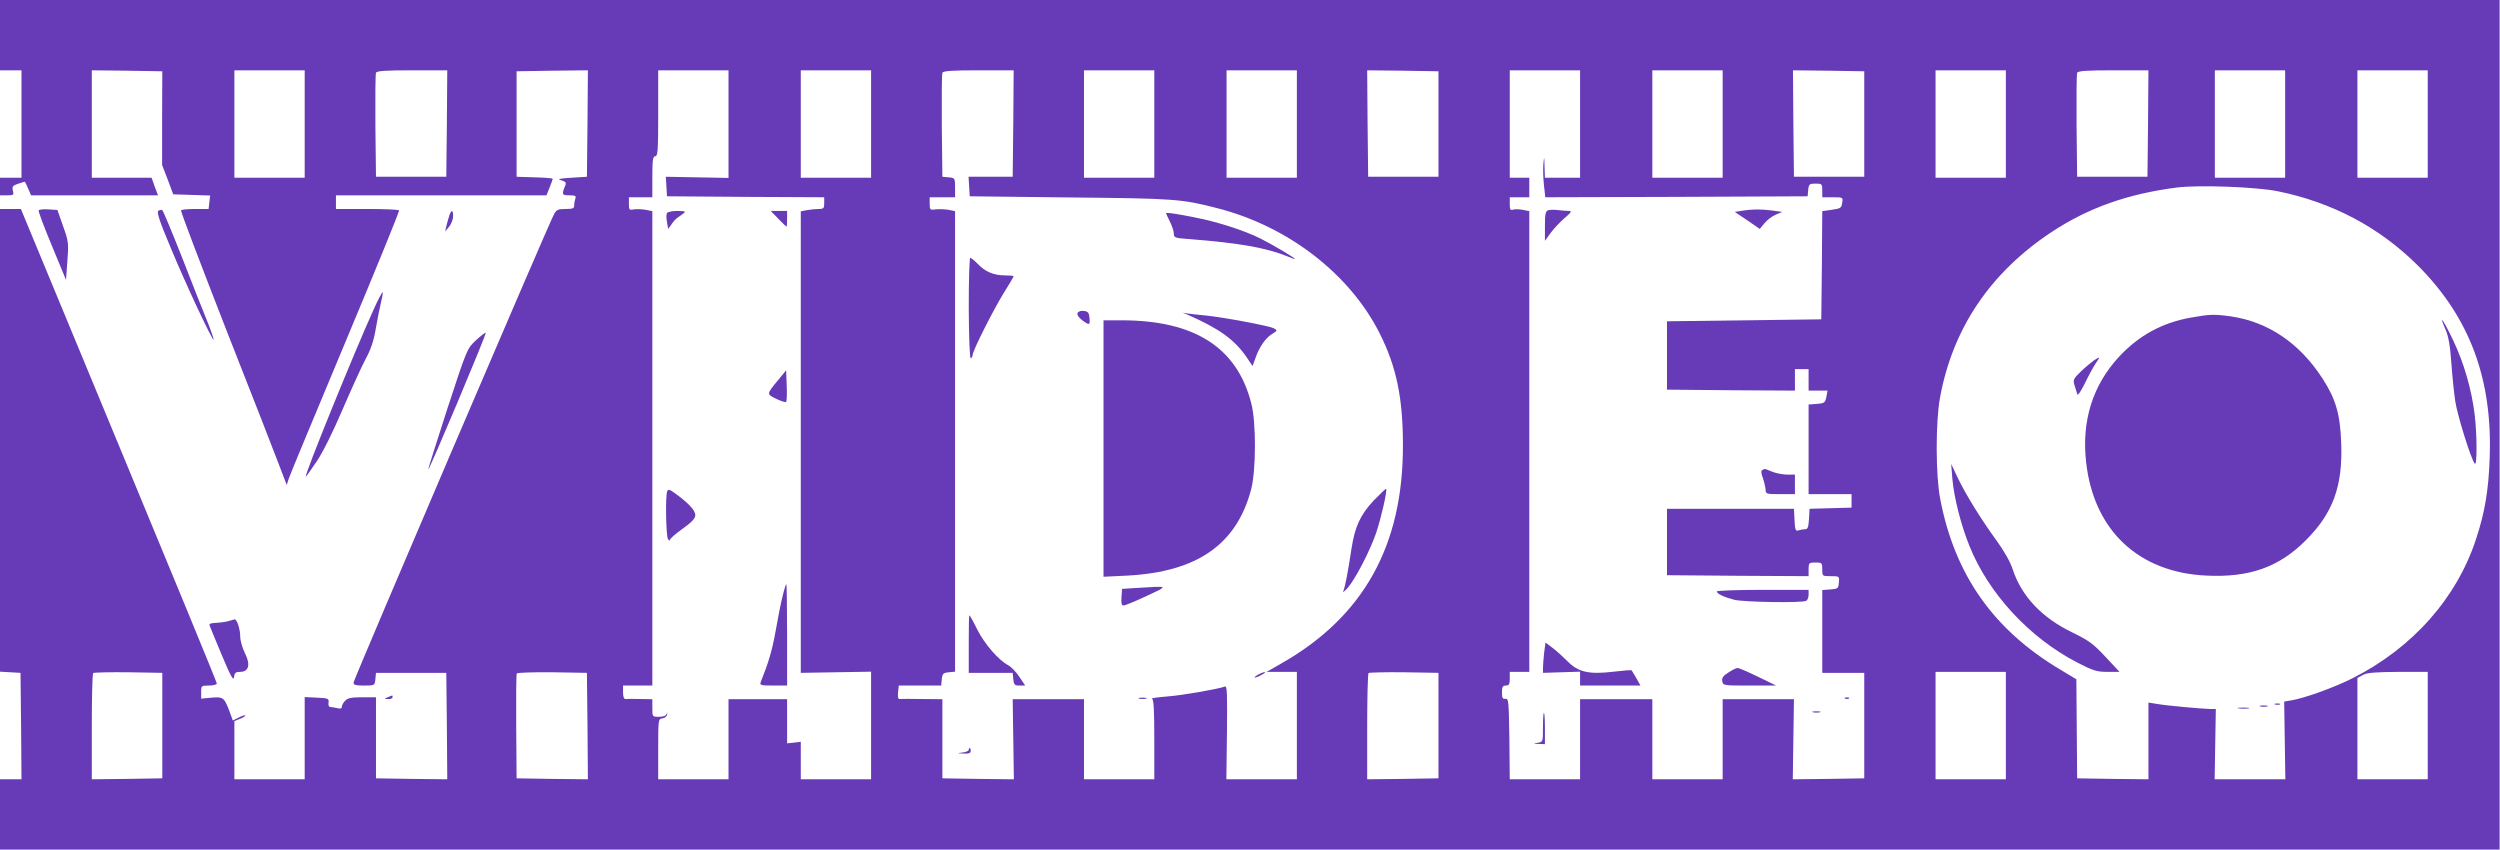 <?xml version="1.0" standalone="no"?>
<!DOCTYPE svg PUBLIC "-//W3C//DTD SVG 20010904//EN"
 "http://www.w3.org/TR/2001/REC-SVG-20010904/DTD/svg10.dtd">
<svg version="1.0" xmlns="http://www.w3.org/2000/svg"
 width="1280pt" height="435pt" viewBox="0 0 1280 435"
 preserveAspectRatio="xMidYMid meet">
<g transform="translate(0,435) scale(0.1,-0.1)"
fill="#673ab7" stroke="none">
<path d="M0 4170 l0 -180 55 0 55 0 0 -275 0 -275 -55 0 -55 0 0 -45 0 -45 36
0 c33 0 36 2 30 24 -5 20 -1 26 26 35 17 6 33 11 34 11 2 0 10 -16 18 -35 l15
-35 325 0 325 0 -17 45 -16 45 -153 0 -153 0 0 275 0 275 181 -2 180 -3 -1
-240 0 -240 29 -75 28 -75 95 -3 94 -3 -4 -34 -4 -35 -69 0 c-37 0 -70 -3 -72
-7 -3 -5 103 -282 234 -618 132 -335 255 -650 273 -699 l34 -89 11 34 c6 19
137 333 290 699 153 366 277 668 274 673 -2 4 -76 7 -164 7 l-159 0 0 35 0 35
539 0 539 0 16 40 c9 22 16 42 16 45 0 2 -42 6 -92 7 l-93 3 0 270 0 270 183
3 182 2 -2 -272 -3 -273 -80 -5 c-62 -4 -74 -7 -52 -13 22 -6 27 -12 22 -25
-20 -48 -19 -52 20 -52 30 0 36 -3 31 -16 -3 -9 -6 -24 -6 -35 0 -16 -7 -19
-45 -19 -39 0 -46 -4 -59 -28 -35 -67 -1026 -2383 -1026 -2397 0 -12 12 -15
54 -15 54 0 55 0 58 33 l3 32 180 0 180 0 3 -273 2 -272 -182 2 -183 3 0 208
0 207 -71 0 c-56 0 -74 -4 -87 -18 -10 -10 -17 -24 -17 -31 0 -9 -8 -11 -22
-7 -13 3 -29 6 -36 6 -8 0 -12 9 -10 22 3 22 -1 23 -59 26 l-63 3 0 -211 0
-210 -180 0 -180 0 0 149 0 149 30 12 c17 7 29 15 26 17 -2 2 -18 -2 -34 -11
l-30 -15 -17 47 c-27 71 -32 75 -92 70 l-53 -5 0 34 c0 32 1 33 40 33 23 0 40
5 40 11 0 6 -226 555 -502 1220 l-501 1209 -54 0 -53 0 0 -1184 0 -1185 52 -3
53 -3 3 -272 2 -273 -55 0 -55 0 0 -180 0 -180 6399 0 6399 0 0 2175 0 2175
-6399 0 -6399 0 0 -180z m1560 -455 l0 -275 -180 0 -180 0 0 275 0 275 180 0
180 0 0 -275z m728 3 l-3 -273 -180 0 -180 0 -3 260 c-1 143 0 265 3 272 3 10
48 13 185 13 l180 0 -2 -272z m1442 -3 l0 -276 -160 3 -161 3 3 -50 3 -50 403
-3 402 -2 0 -30 c0 -26 -3 -30 -29 -30 -16 0 -43 -3 -60 -6 l-31 -6 0 -1182 0
-1181 180 3 180 3 0 -276 0 -275 -180 0 -180 0 0 96 0 96 -35 -4 -35 -4 0 113
0 113 -150 0 -150 0 0 -205 0 -205 -180 0 -180 0 0 154 c0 152 0 155 22 158
13 2 23 11 24 21 1 12 1 13 -3 2 -3 -10 -17 -15 -39 -15 -34 0 -34 0 -34 45
l0 45 -62 1 c-35 1 -69 1 -75 0 -8 -1 -13 11 -13 34 l0 35 75 0 75 0 0 1215 0
1214 -35 7 c-19 3 -46 4 -60 2 -23 -5 -25 -2 -25 28 l0 34 60 0 60 0 0 105 c0
87 3 105 15 105 13 0 15 31 15 220 l0 220 180 0 180 0 0 -275z m730 0 l0 -275
-180 0 -180 0 0 275 0 275 180 0 180 0 0 -275z m728 3 l-3 -273 -113 0 -113 0
3 -50 3 -50 515 -6 c536 -5 571 -8 753 -55 363 -93 678 -337 831 -641 86 -171
119 -331 119 -573 1 -514 -202 -877 -621 -1116 l-77 -44 78 0 77 0 0 -275 0
-275 -180 0 -181 0 3 240 c2 196 1 239 -10 235 -35 -13 -217 -45 -297 -51 -49
-4 -84 -9 -77 -11 9 -4 12 -54 12 -209 l0 -204 -180 0 -180 0 0 205 0 205
-182 0 -183 0 3 -205 3 -205 -183 2 -183 3 0 203 0 202 -105 1 c-58 1 -110 1
-115 0 -7 0 -9 13 -7 34 l4 35 108 0 109 0 3 33 c3 28 7 32 36 35 l32 3 0
1179 0 1179 -35 7 c-19 3 -49 4 -65 2 -28 -4 -30 -3 -30 29 l0 33 65 0 65 0 0
49 c0 49 -1 50 -32 53 l-33 3 -3 260 c-1 143 0 265 3 272 3 10 48 13 185 13
l180 0 -2 -272z m722 -3 l0 -275 -180 0 -180 0 0 275 0 275 180 0 180 0 0
-275z m730 0 l0 -275 -180 0 -180 0 0 275 0 275 180 0 180 0 0 -275z m725 0
l0 -270 -180 0 -180 0 -3 273 -2 272 182 -2 183 -3 0 -270z m725 0 l0 -275
-90 0 -90 0 -2 58 c-1 54 -2 54 -6 12 -2 -25 -1 -73 3 -108 l7 -62 671 2 672
3 3 33 c3 29 6 32 38 32 32 0 34 -2 34 -35 l0 -35 53 0 c53 0 54 0 49 -29 -4
-26 -8 -29 -53 -35 l-49 -7 -2 -277 -3 -277 -395 -5 -395 -5 0 -175 0 -175
328 -3 327 -2 0 55 0 55 35 0 35 0 0 -55 0 -55 49 0 48 0 -6 -32 c-6 -30 -10
-33 -49 -36 l-42 -3 0 -230 0 -229 110 0 110 0 0 -35 0 -34 -107 -3 -108 -3
-3 -52 c-3 -44 -6 -53 -22 -53 -10 0 -25 -3 -34 -6 -12 -5 -16 5 -18 53 l-3
58 -325 0 -325 0 0 -170 0 -170 363 -3 362 -2 0 35 c0 33 2 35 35 35 33 0 35
-2 35 -35 0 -35 0 -35 44 -35 43 0 44 0 41 -32 -2 -31 -5 -33 -44 -36 l-41 -3
0 -212 0 -212 107 0 108 0 0 -270 0 -270 -183 -3 -183 -2 3 205 3 205 -182 0
-183 0 0 -205 0 -205 -180 0 -180 0 0 205 0 205 -185 0 -185 0 0 -205 0 -205
-180 0 -180 0 -2 208 c-3 191 -4 207 -20 204 -14 -2 -18 4 -18 33 0 28 4 35
20 35 16 0 20 7 20 35 l0 35 50 0 50 0 0 1180 0 1179 -35 7 c-19 3 -42 4 -50
0 -12 -4 -15 3 -15 29 l0 35 50 0 50 0 0 50 0 50 -50 0 -50 0 0 275 0 275 180
0 180 0 0 -275z m730 0 l0 -275 -180 0 -180 0 0 275 0 275 180 0 180 0 0 -275z
m725 0 l0 -270 -180 0 -180 0 -3 273 -2 272 182 -2 183 -3 0 -270z m725 0 l0
-275 -180 0 -180 0 0 275 0 275 180 0 180 0 0 -275z m728 3 l-3 -273 -180 0
-180 0 -3 260 c-1 143 0 265 3 272 3 10 48 13 185 13 l180 0 -2 -272z m702 -3
l0 -275 -180 0 -180 0 0 275 0 275 180 0 180 0 0 -275z m730 0 l0 -275 -180 0
-180 0 0 275 0 275 180 0 180 0 0 -275z m-769 -344 c281 -57 522 -185 719
-381 266 -267 383 -582 367 -990 -6 -161 -24 -270 -68 -405 -98 -305 -327
-564 -637 -719 -93 -47 -244 -101 -311 -112 l-36 -6 3 -199 3 -199 -181 0
-181 0 3 180 3 180 -30 0 c-42 1 -222 17 -272 26 l-43 7 0 -197 0 -196 -182 2
-183 3 -2 254 -2 253 -83 50 c-341 203 -540 485 -614 873 -24 122 -24 395 -1
520 65 354 257 639 571 847 188 124 391 196 643 228 111 14 404 3 514 -19z
m-10830 -2736 l0 -270 -181 -3 -180 -2 0 268 c0 148 3 272 7 276 4 3 85 5 180
4 l174 -3 0 -270z m2177 -3 l2 -272 -182 2 -183 3 -2 264 c-1 145 0 268 3 273
3 4 85 7 182 6 l177 -3 3 -273z m4357 3 l0 -270 -182 -3 -183 -2 0 268 c0 148
3 272 7 276 4 3 86 5 182 4 l176 -3 0 -270z m2905 0 l0 -275 -180 0 -180 0 0
275 0 275 180 0 180 0 0 -275z m2160 0 l0 -275 -180 0 -180 0 0 260 0 259 28
15 c20 12 64 15 180 16 l152 0 0 -275z"/>
<path d="M3415 3259 c-4 -6 -4 -26 0 -46 l6 -35 17 23 c8 13 21 27 26 31 6 4
20 14 31 22 19 14 17 15 -27 16 -26 0 -50 -5 -53 -11z"/>
<path d="M3985 3230 c21 -22 40 -40 42 -40 2 0 3 18 3 40 l0 40 -42 0 -42 0
39 -40z"/>
<path d="M3984 2404 c-60 -73 -60 -71 -10 -96 25 -12 48 -19 51 -16 3 3 5 41
3 84 l-3 78 -41 -50z"/>
<path d="M3416 1834 c-10 -26 -6 -228 4 -244 5 -8 10 -10 10 -4 0 6 29 31 65
57 48 34 65 53 65 70 0 24 -35 61 -102 110 -30 22 -37 24 -42 11z"/>
<path d="M4007 1298 c-9 -35 -25 -116 -36 -180 -18 -100 -36 -160 -76 -260 -6
-16 0 -18 64 -18 l71 0 0 260 c0 143 -2 260 -4 260 -2 0 -11 -28 -19 -62z"/>
<path d="M5970 3257 c0 -1 9 -20 20 -42 11 -22 20 -49 20 -61 0 -21 6 -23 78
-28 257 -20 398 -45 507 -90 19 -8 35 -14 35 -12 0 6 -114 73 -175 104 -86 43
-226 88 -349 111 -102 20 -136 24 -136 18z"/>
<path d="M4960 2770 c1 -160 5 -258 11 -255 5 4 9 12 9 18 0 21 105 229 158
315 29 46 52 85 52 88 0 2 -20 4 -45 4 -57 0 -102 19 -139 59 -17 17 -34 31
-38 31 -5 0 -8 -117 -8 -260z"/>
<path d="M5517 2747 c-3 -9 6 -23 23 -36 38 -28 42 -27 38 12 -2 26 -8 33 -29
35 -16 2 -29 -3 -32 -11z"/>
<path d="M6080 2739 c163 -72 240 -127 302 -217 l31 -46 14 38 c19 58 53 106
86 126 28 17 28 19 9 29 -24 13 -261 57 -352 66 -36 3 -76 8 -90 10 l-25 4 25
-10z"/>
<path d="M5650 2053 l0 -656 123 6 c357 19 559 160 633 442 25 96 26 341 1
438 -72 287 -290 427 -664 427 l-93 0 0 -657z"/>
<path d="M7032 1786 c-67 -72 -95 -133 -112 -243 -19 -125 -33 -198 -42 -218
-5 -11 5 -4 22 15 39 44 115 191 146 282 25 74 58 218 51 225 -2 2 -31 -26
-65 -61z"/>
<path d="M5825 1340 l-80 -5 -3 -42 c-2 -32 0 -43 11 -43 8 0 61 22 118 49
114 53 116 51 -46 41z"/>
<path d="M4960 1053 l0 -148 112 0 113 0 3 -32 c3 -29 7 -33 32 -33 l29 0 -30
45 c-17 25 -43 52 -57 59 -49 26 -120 107 -158 182 -20 41 -39 74 -41 74 -2 0
-3 -66 -3 -147z"/>
<path d="M6440 895 c-14 -8 -20 -14 -15 -14 6 0 21 6 35 14 14 8 21 14 15 14
-5 0 -21 -6 -35 -14z"/>
<path d="M5833 773 c9 -2 25 -2 35 0 9 3 1 5 -18 5 -19 0 -27 -2 -17 -5z"/>
<path d="M4960 511 c0 -6 -15 -12 -32 -14 -32 -4 -32 -4 5 -5 27 -2 37 2 37
13 0 8 -2 15 -5 15 -3 0 -5 -4 -5 -9z"/>
<path d="M7928 3274 c-15 -5 -18 -18 -18 -81 l0 -76 29 40 c15 21 48 56 71 76
34 28 39 37 24 37 -10 0 -35 2 -54 4 -19 3 -43 2 -52 0z"/>
<path d="M8919 3271 l-37 -6 64 -43 64 -44 25 30 c13 16 39 36 57 43 l33 14
-50 7 c-60 8 -107 7 -156 -1z"/>
<path d="M9024 1944 c-8 -4 -8 -15 2 -42 7 -20 13 -47 14 -59 0 -22 4 -23 75
-23 l75 0 0 50 0 50 -40 0 c-22 0 -57 7 -77 15 -19 8 -36 15 -37 14 0 0 -6 -3
-12 -5z"/>
<path d="M8790 1322 c0 -12 36 -29 90 -43 50 -12 349 -17 368 -5 7 4 12 18 12
32 l0 24 -235 0 c-129 0 -235 -4 -235 -8z"/>
<path d="M7906 1008 c-3 -29 -6 -64 -6 -78 l0 -25 95 3 95 3 0 -35 0 -36 155
0 154 0 -21 38 c-12 20 -23 39 -24 40 -1 2 -43 -1 -92 -7 -125 -15 -181 -3
-236 53 -23 23 -57 54 -77 69 l-36 27 -7 -52z"/>
<path d="M8850 907 c-27 -16 -35 -28 -32 -44 3 -23 6 -23 139 -23 l137 0 -93
45 c-51 25 -98 45 -104 45 -7 0 -28 -10 -47 -23z"/>
<path d="M9448 773 c7 -3 16 -2 19 1 4 3 -2 6 -13 5 -11 0 -14 -3 -6 -6z"/>
<path d="M9283 703 c9 -2 25 -2 35 0 9 3 1 5 -18 5 -19 0 -27 -2 -17 -5z"/>
<path d="M7900 626 c0 -74 0 -75 -27 -79 -26 -4 -26 -4 5 -6 l32 -1 0 80 c0
44 -2 80 -5 80 -3 0 -5 -33 -5 -74z"/>
<path d="M11218 2724 c-148 -26 -268 -92 -370 -202 -134 -146 -191 -328 -167
-539 39 -348 268 -564 615 -580 220 -11 373 43 510 181 139 139 189 276 181
496 -5 150 -28 228 -97 334 -117 180 -278 288 -467 316 -86 12 -110 11 -205
-6z"/>
<path d="M12521 2663 c15 -34 24 -84 30 -173 5 -69 14 -156 20 -195 10 -69 82
-301 100 -319 12 -14 12 148 -1 254 -16 128 -55 263 -110 378 -49 103 -77 142
-39 55z"/>
<path d="M10720 2504 c-14 -10 -44 -35 -67 -57 -38 -37 -40 -42 -31 -71 5 -17
12 -37 14 -45 3 -8 20 19 40 59 19 40 44 85 55 101 24 34 22 35 -11 13z"/>
<path d="M9996 1900 c8 -96 44 -237 87 -344 98 -245 308 -472 554 -599 80 -41
99 -47 153 -47 l62 0 -72 77 c-62 67 -86 84 -170 125 -156 75 -260 186 -305
323 -11 36 -44 94 -81 145 -81 111 -159 237 -201 325 l-33 70 6 -75z"/>
<path d="M11648 743 c6 -2 18 -2 25 0 6 3 1 5 -13 5 -14 0 -19 -2 -12 -5z"/>
<path d="M11573 733 c9 -2 25 -2 35 0 9 3 1 5 -18 5 -19 0 -27 -2 -17 -5z"/>
<path d="M11463 723 c15 -2 37 -2 50 0 12 2 0 4 -28 4 -27 0 -38 -2 -22 -4z"/>
<path d="M198 3273 c-3 -4 28 -86 68 -182 l72 -174 7 96 c7 90 6 102 -22 179
l-29 83 -46 3 c-25 2 -48 -1 -50 -5z"/>
<path d="M811 3271 c-10 -6 5 -52 64 -192 77 -186 210 -469 219 -469 2 0 -10
37 -28 83 -19 45 -77 193 -130 329 -54 137 -101 250 -105 252 -4 3 -13 1 -20
-3z"/>
<path d="M2301 3248 c-4 -13 -11 -36 -15 -53 l-7 -30 21 25 c11 14 20 37 20
53 0 33 -8 35 -19 5z"/>
<path d="M1911 2761 c-97 -214 -356 -851 -345 -851 2 0 27 35 55 77 31 45 84
152 131 262 44 102 97 219 118 259 29 53 44 97 55 165 9 51 21 111 27 135 6
23 9 44 7 46 -2 2 -24 -39 -48 -93z"/>
<path d="M2437 2608 c-46 -43 -46 -44 -147 -352 -55 -170 -99 -310 -98 -311 5
-5 300 696 295 701 -2 3 -25 -15 -50 -38z"/>
<path d="M1170 1170 c-14 -4 -42 -8 -64 -9 -26 -1 -37 -5 -33 -13 2 -7 31 -76
63 -153 45 -108 60 -134 62 -112 3 22 8 27 31 27 45 0 55 37 25 96 -13 26 -24
64 -24 85 0 37 -17 90 -29 88 -3 -1 -17 -5 -31 -9z"/>
<path d="M1985 780 c-19 -8 -19 -9 3 -9 12 -1 22 4 22 9 0 6 -1 10 -2 9 -2 0
-12 -4 -23 -9z"/>
</g>
</svg>
